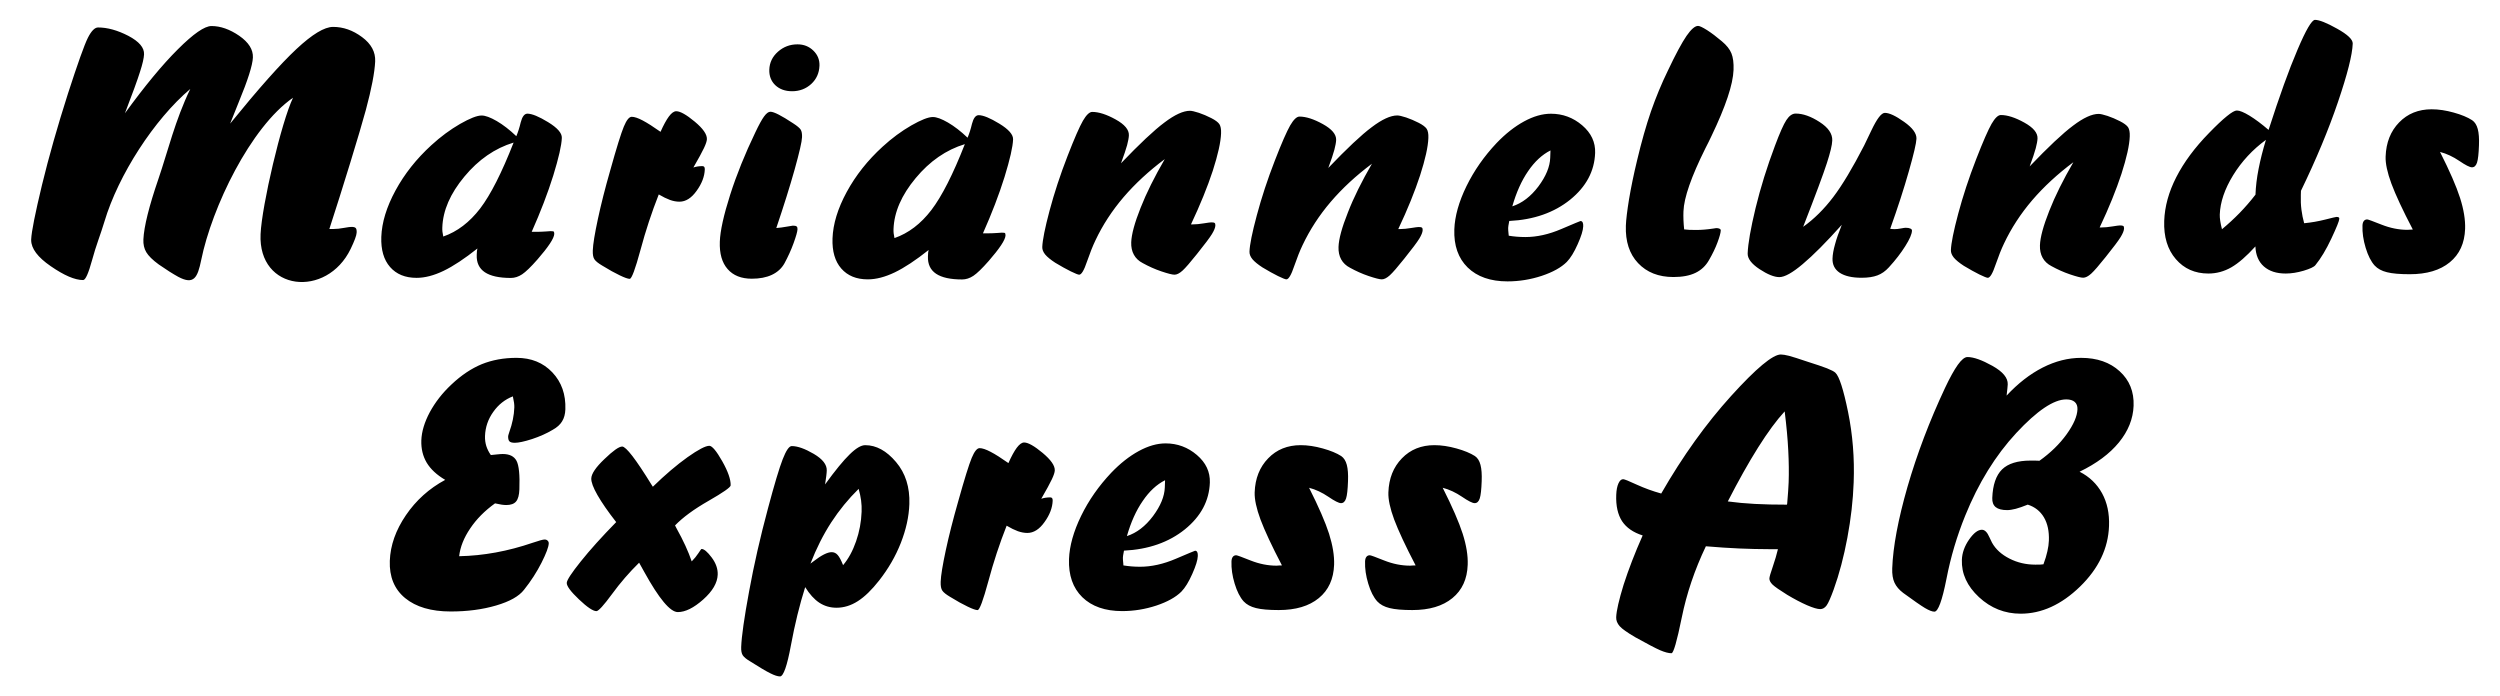 <?xml version="1.0" encoding="utf-8"?>
<!-- Generator: Adobe Illustrator 28.0.0, SVG Export Plug-In . SVG Version: 6.00 Build 0)  -->
<svg version="1.1" id="Lager_1" xmlns="http://www.w3.org/2000/svg" xmlns:xlink="http://www.w3.org/1999/xlink" x="0px" y="0px"
	 viewBox="0 0 579 161.28" style="enable-background:new 0 0 579 161.28;" xml:space="preserve">
<style type="text/css">
	.st0{fill-rule:evenodd;clip-rule:evenodd;}
</style>
<path class="st0" d="M464.73,91.62c2.62-2.82,5.41-4.99,8.35-6.49c2.95-1.5,5.92-2.25,8.91-2.25c3.69,0,6.67,1.04,8.92,3.1
	c2.27,2.06,3.35,4.73,3.23,8c-0.11,3.03-1.25,5.85-3.4,8.49c-2.15,2.63-5.2,4.89-9.11,6.78c2.29,1.16,4.01,2.82,5.21,4.99
	c1.18,2.16,1.72,4.68,1.61,7.58c-0.19,5.19-2.43,9.87-6.73,14.05c-4.3,4.17-8.89,6.26-13.73,6.26c-3.69,0-6.91-1.28-9.66-3.83
	c-2.75-2.56-4.07-5.43-3.96-8.66c0.06-1.6,0.62-3.16,1.67-4.68c1.06-1.51,2.04-2.27,2.97-2.27c0.66,0,1.24,0.58,1.74,1.74
	c0.24,0.55,0.44,0.97,0.6,1.25c0.86,1.54,2.21,2.76,4.05,3.69c1.82,0.93,3.81,1.4,5.97,1.4c0.48,0,0.83,0,1.12-0.01
	c0.29-0.01,0.55-0.04,0.77-0.07c0.41-1.1,0.72-2.1,0.91-2.99c0.21-0.9,0.32-1.73,0.35-2.5c0.08-2.16-0.3-3.95-1.15-5.39
	c-0.85-1.43-2.09-2.41-3.74-2.94c-1.11,0.45-2.04,0.77-2.79,0.97c-0.75,0.19-1.42,0.3-1.99,0.3c-1.19,0-2.08-0.23-2.65-0.69
	c-0.56-0.47-0.83-1.17-0.79-2.12c0.11-3.03,0.87-5.23,2.26-6.61c1.39-1.36,3.6-2.05,6.63-2.05c0.53,0,0.95,0,1.24,0.01
	c0.31,0.01,0.56,0.03,0.8,0.03c2.55-1.82,4.65-3.86,6.28-6.12c1.63-2.27,2.46-4.19,2.52-5.8c0.03-0.74-0.19-1.31-0.63-1.7
	c-0.45-0.39-1.1-0.59-1.97-0.59c-2.89,0-6.75,2.6-11.58,7.79c-4.82,5.2-8.76,11.58-11.82,19.14c-1.9,4.68-3.36,9.56-4.34,14.63
	c-1,5.07-1.94,7.6-2.79,7.6c-0.51,0-1.23-0.28-2.2-0.85c-0.95-0.57-2.63-1.74-5.03-3.49c-0.94-0.71-1.61-1.5-2.01-2.36
	c-0.4-0.85-0.58-1.97-0.53-3.33c0.18-5,1.36-11.31,3.54-18.9c2.2-7.59,5.09-15.22,8.69-22.89c1.11-2.36,2.11-4.15,2.95-5.34
	c0.86-1.2,1.61-1.81,2.24-1.81c1.43,0,3.36,0.69,5.78,2.04c2.43,1.36,3.61,2.79,3.55,4.29c-0.01,0.3-0.04,0.62-0.08,0.97
	C464.88,90.37,464.83,90.91,464.73,91.62z M400.16,116.13c1.97,0.27,4.06,0.46,6.29,0.58c2.22,0.12,4.69,0.17,7.4,0.17l0.06-0.24
	c0.19-2.21,0.3-3.86,0.34-4.94c0.08-2.24,0.05-4.69-0.09-7.36c-0.13-2.67-0.41-5.69-0.83-9.06c-1.86,2.02-3.92,4.81-6.15,8.35
	C404.95,107.18,402.61,111.35,400.16,116.13z M380.44,124.01c-2.18-0.69-3.77-1.79-4.77-3.3c-0.98-1.51-1.45-3.55-1.35-6.11
	c0.04-1.1,0.21-1.98,0.51-2.64c0.3-0.66,0.66-0.98,1.09-0.98c0.28,0,1.34,0.42,3.16,1.27c1.83,0.83,3.72,1.52,5.66,2.05
	c4.98-8.67,10.39-16.19,16.19-22.6c5.8-6.4,9.65-9.6,11.5-9.6c0.47,0,1.11,0.11,1.91,0.31c0.81,0.22,2.26,0.67,4.37,1.39
	c1.94,0.61,3.41,1.11,4.42,1.5c1.01,0.41,1.65,0.74,1.94,1.02c0.89,0.82,1.87,3.86,2.94,9.09c1.07,5.25,1.51,10.68,1.3,16.31
	c-0.15,4.17-0.64,8.44-1.46,12.82c-0.82,4.38-1.87,8.39-3.17,11.99c-0.68,1.87-1.22,3.1-1.63,3.68c-0.42,0.58-0.92,0.86-1.49,0.86
	c-0.64,0-1.66-0.3-3.05-0.9c-1.4-0.61-2.93-1.42-4.59-2.41c-1.74-1.08-2.88-1.87-3.4-2.37c-0.5-0.5-0.74-0.97-0.73-1.41
	c0.01-0.35,0.27-1.26,0.79-2.75c0.51-1.48,0.9-2.83,1.19-4.04h-2.05c-2.22,0-4.54-0.06-6.91-0.16c-2.39-0.11-4.97-0.27-7.73-0.51
	c-2.61,5.47-4.46,10.97-5.58,16.49c-1.12,5.51-1.92,8.28-2.38,8.28c-0.68,0-1.55-0.23-2.63-0.69c-1.06-0.46-2.98-1.47-5.77-3.02
	c-1.83-1.07-3.03-1.91-3.6-2.55c-0.57-0.65-0.84-1.34-0.81-2.08c0.06-1.5,0.64-4.02,1.72-7.53
	C377.17,131.88,378.63,128.08,380.44,124.01z M327.86,130.95c-2.35-4.5-4-8.05-4.97-10.63c-0.95-2.57-1.4-4.68-1.34-6.28
	c0.11-3.24,1.16-5.86,3.13-7.89c1.97-2.04,4.49-3.05,7.53-3.05c1.61,0,3.32,0.26,5.11,0.76c1.81,0.5,3.22,1.09,4.27,1.76
	c0.63,0.43,1.05,1.11,1.29,2.04c0.25,0.94,0.34,2.2,0.28,3.77c-0.07,1.94-0.21,3.28-0.45,4.01c-0.24,0.73-0.63,1.09-1.18,1.09
	c-0.51,0-1.5-0.5-2.93-1.48c-1.45-0.98-2.94-1.69-4.47-2.08c2.23,4.42,3.77,7.97,4.63,10.65c0.85,2.67,1.24,5.06,1.16,7.17
	c-0.11,3.32-1.29,5.89-3.55,7.74c-2.26,1.85-5.35,2.76-9.27,2.76c-2.29,0-4.05-0.15-5.27-0.46c-1.23-0.3-2.18-0.82-2.86-1.55
	c-0.84-0.93-1.54-2.29-2.08-4.1c-0.55-1.81-0.8-3.52-0.74-5.15c0.02-0.46,0.11-0.8,0.3-1.05c0.19-0.26,0.46-0.38,0.81-0.38
	c0.2,0,1.3,0.4,3.32,1.21c2.01,0.8,4.03,1.2,6.02,1.2c0.1,0,0.3-0.01,0.58-0.04C327.48,130.97,327.69,130.95,327.86,130.95
	L327.86,130.95z M260.99,124.16c2.27-0.74,4.28-2.28,6.04-4.62c1.75-2.35,2.66-4.56,2.74-6.63l0.03-0.86l0.03-0.83
	c-1.93,0.97-3.66,2.57-5.17,4.8C263.13,118.22,261.91,120.95,260.99,124.16z M260.18,130.95c0.61,0.09,1.23,0.18,1.87,0.23
	c0.64,0.05,1.3,0.08,1.97,0.08c2.67,0,5.44-0.62,8.33-1.86c2.89-1.23,4.36-1.85,4.43-1.85c0.23,0,0.39,0.11,0.5,0.31
	c0.11,0.22,0.15,0.53,0.13,0.92c-0.03,0.92-0.46,2.3-1.28,4.14c-0.82,1.85-1.66,3.22-2.53,4.11c-1.3,1.29-3.23,2.36-5.79,3.22
	c-2.58,0.85-5.22,1.28-7.92,1.28c-3.95,0-7.03-1.08-9.23-3.22c-2.18-2.14-3.21-5.08-3.08-8.83c0.11-3.05,1.05-6.39,2.81-10.01
	c1.77-3.63,4.1-6.94,6.97-9.98c2.07-2.16,4.19-3.83,6.37-5.02c2.18-1.19,4.25-1.78,6.22-1.78c2.73,0,5.14,0.89,7.24,2.68
	c2.1,1.79,3.09,3.92,3.01,6.4c-0.15,4.21-2.07,7.82-5.78,10.83c-3.71,2.99-8.41,4.65-14.11,4.93c-0.04,0.11-0.06,0.23-0.06,0.35
	c-0.12,0.58-0.18,1-0.19,1.27c-0.01,0.24,0.02,0.73,0.1,1.46C260.17,130.76,260.18,130.87,260.18,130.95z M233.55,107.25
	c0.7-1.58,1.35-2.76,1.95-3.57c0.61-0.8,1.16-1.2,1.69-1.2c0.92,0,2.36,0.81,4.28,2.41c1.92,1.61,2.86,2.95,2.82,4.06
	c-0.02,0.46-0.24,1.13-0.68,2.06c-0.43,0.92-1.24,2.41-2.45,4.5c0.33-0.11,0.67-0.19,1-0.24c0.35-0.05,0.71-0.08,1.09-0.08
	c0.2,0,0.34,0.07,0.44,0.2c0.08,0.13,0.12,0.32,0.11,0.59c-0.06,1.6-0.67,3.25-1.89,4.93c-1.19,1.69-2.53,2.52-3.97,2.52
	c-0.71,0-1.43-0.14-2.19-0.4c-0.76-0.28-1.64-0.7-2.61-1.28c-1.63,4.12-3.05,8.43-4.24,12.88c-1.21,4.45-2.03,6.67-2.49,6.67
	c-0.41,0-1.18-0.27-2.28-0.8c-1.12-0.53-2.49-1.28-4.12-2.29c-0.89-0.53-1.48-1-1.76-1.41c-0.3-0.42-0.42-1.11-0.39-2.05
	c0.05-1.46,0.45-3.88,1.18-7.29c0.73-3.41,1.69-7.16,2.85-11.23c1.47-5.27,2.53-8.67,3.16-10.18c0.63-1.51,1.23-2.26,1.83-2.26
	c0.61,0,1.46,0.28,2.54,0.85C230.51,105.2,231.88,106.08,233.55,107.25z M187.7,130.53c0.19-0.14,0.44-0.32,0.74-0.55
	c1.81-1.4,3.2-2.1,4.18-2.1c0.54,0,1.01,0.22,1.39,0.66c0.38,0.43,0.8,1.21,1.25,2.35c1.24-1.47,2.24-3.31,3.01-5.53
	c0.77-2.21,1.19-4.49,1.28-6.84c0.03-0.9,0-1.78-0.12-2.63c-0.12-0.86-0.3-1.75-0.57-2.67c-2.39,2.35-4.5,4.93-6.35,7.77
	C190.68,123.82,189.07,127,187.7,130.53z M186.48,135.98c-1.3,4.1-2.39,8.57-3.29,13.41c-0.89,4.84-1.75,7.27-2.54,7.27
	c-0.53,0-1.28-0.24-2.25-0.73c-0.99-0.48-2.57-1.43-4.78-2.83c-0.79-0.47-1.32-0.92-1.6-1.34c-0.27-0.42-0.39-1.05-0.36-1.9
	c0.09-2.47,0.7-6.78,1.84-12.93c1.12-6.15,2.58-12.54,4.36-19.17c1.48-5.56,2.62-9.36,3.41-11.39c0.8-2.05,1.49-3.06,2.1-3.06
	c1.35,0,3.06,0.61,5.11,1.81c2.05,1.21,3.04,2.49,3,3.84c-0.01,0.31-0.04,0.74-0.11,1.28c-0.07,0.54-0.16,1.19-0.28,1.95
	c2.35-3.24,4.26-5.57,5.71-6.97c1.45-1.42,2.64-2.12,3.58-2.12c2.57,0,4.94,1.3,7.14,3.9c2.2,2.59,3.22,5.84,3.09,9.74
	c-0.1,2.93-0.77,5.92-1.98,9.01c-1.21,3.08-2.89,5.97-5.01,8.68c-1.71,2.18-3.36,3.79-4.95,4.8c-1.58,1.01-3.22,1.52-4.93,1.52
	c-1.48,0-2.8-0.39-3.98-1.16C188.57,138.81,187.5,137.61,186.48,135.98z M296.9,130.95c-2.35-4.5-4-8.05-4.97-10.63
	c-0.95-2.57-1.4-4.68-1.35-6.28c0.11-3.24,1.16-5.86,3.13-7.89c1.96-2.04,4.49-3.05,7.53-3.05c1.62,0,3.32,0.26,5.11,0.76
	c1.81,0.5,3.22,1.09,4.27,1.76c0.63,0.43,1.05,1.11,1.3,2.04c0.25,0.94,0.34,2.2,0.28,3.77c-0.07,1.94-0.21,3.28-0.45,4.01
	c-0.24,0.73-0.63,1.09-1.17,1.09c-0.51,0-1.5-0.5-2.93-1.48c-1.45-0.98-2.94-1.69-4.47-2.08c2.23,4.42,3.77,7.97,4.63,10.65
	c0.84,2.67,1.24,5.06,1.17,7.17c-0.12,3.32-1.29,5.89-3.55,7.74c-2.26,1.85-5.35,2.76-9.27,2.76c-2.29,0-4.05-0.15-5.27-0.46
	c-1.22-0.3-2.18-0.82-2.86-1.55c-0.84-0.93-1.53-2.29-2.08-4.1c-0.55-1.81-0.8-3.52-0.74-5.15c0.02-0.46,0.11-0.8,0.3-1.05
	c0.19-0.26,0.46-0.38,0.8-0.38c0.2,0,1.3,0.4,3.32,1.21c2.02,0.8,4.03,1.2,6.02,1.2c0.1,0,0.3-0.01,0.58-0.04
	C296.52,130.97,296.73,130.95,296.9,130.95z M106.34,128.82c5.6-0.11,11.29-1.15,17.04-3.12c1.47-0.5,2.38-0.75,2.73-0.75
	c0.3,0,0.54,0.08,0.71,0.26c0.19,0.17,0.28,0.39,0.27,0.65c-0.03,0.82-0.59,2.31-1.67,4.46c-1.1,2.16-2.44,4.26-4.06,6.28
	c-1.16,1.5-3.31,2.71-6.45,3.63c-3.16,0.93-6.67,1.39-10.52,1.39c-4.53,0-8.05-1.04-10.56-3.1c-2.5-2.06-3.68-4.95-3.55-8.63
	c0.13-3.59,1.37-7.1,3.73-10.57c2.35-3.45,5.39-6.19,9.1-8.18c-1.97-1.16-3.39-2.49-4.29-3.99c-0.89-1.51-1.3-3.22-1.24-5.14
	c0.07-2.05,0.73-4.23,1.96-6.54c1.25-2.3,2.91-4.45,5.02-6.42c2.28-2.16,4.64-3.72,7.03-4.71c2.41-0.97,5.07-1.46,8.04-1.46
	c3.41,0,6.17,1.12,8.3,3.37c2.13,2.25,3.13,5.11,3.01,8.56c-0.04,1.1-0.29,2.04-0.76,2.78c-0.45,0.75-1.17,1.4-2.16,1.95
	c-1.41,0.85-3.02,1.56-4.8,2.15c-1.8,0.58-3.13,0.86-3.98,0.86c-0.63,0-1.03-0.11-1.26-0.34c-0.21-0.23-0.31-0.62-0.29-1.2
	c0-0.11,0.1-0.42,0.26-0.92c0.71-1.97,1.11-3.89,1.17-5.73c0.01-0.31-0.01-0.66-0.06-1.06c-0.05-0.39-0.15-0.89-0.28-1.5
	c-1.84,0.71-3.35,1.91-4.54,3.6c-1.2,1.68-1.84,3.55-1.91,5.59c-0.03,0.82,0.08,1.59,0.3,2.32c0.24,0.73,0.58,1.42,1.05,2.08
	c0.35-0.03,0.84-0.08,1.47-0.15c0.63-0.07,1.06-0.09,1.29-0.09c1.57,0,2.63,0.53,3.19,1.58c0.56,1.05,0.78,3.26,0.66,6.61
	c-0.05,1.31-0.29,2.25-0.77,2.81c-0.46,0.55-1.23,0.82-2.28,0.82c-0.3,0-0.64-0.03-1.07-0.09c-0.41-0.07-0.92-0.16-1.52-0.3
	c-2.38,1.71-4.3,3.64-5.75,5.81C107.43,124.55,106.58,126.69,106.34,128.82z M148.02,130.32c-2.27,2.23-4.36,4.64-6.28,7.27
	c-1.94,2.64-3.14,3.95-3.61,3.95c-0.77,0-2.13-0.9-4.04-2.72c-1.91-1.81-2.86-3.09-2.83-3.83c0.02-0.63,1.1-2.28,3.24-4.95
	c2.14-2.68,4.88-5.72,8.21-9.12c-1.91-2.44-3.35-4.53-4.34-6.26c-0.99-1.73-1.46-3.01-1.43-3.86c0.04-1.08,1.05-2.58,3.06-4.49
	c2-1.93,3.36-2.89,4.1-2.89c0.89,0,3.17,2.95,6.82,8.88l0.28,0.43c2.86-2.79,5.55-5.07,8.03-6.84c2.5-1.77,4.18-2.64,5.05-2.64
	c0.64,0,1.64,1.19,2.99,3.57c1.35,2.39,1.99,4.25,1.95,5.6c-0.02,0.44-1.72,1.63-5.1,3.57c-3.38,1.93-5.97,3.83-7.78,5.7
	c0.06,0.14,0.17,0.34,0.32,0.63c1.6,2.87,2.77,5.43,3.54,7.7c0.6-0.61,1.12-1.24,1.55-1.9c0.42-0.65,0.66-0.98,0.73-0.98
	c0.58,0,1.36,0.66,2.35,1.98c0.98,1.31,1.44,2.64,1.39,3.98c-0.07,1.9-1.19,3.82-3.37,5.76c-2.18,1.93-4.12,2.9-5.87,2.9
	c-1.76,0-4.35-3.1-7.78-9.32C148.69,131.53,148.28,130.83,148.02,130.32L148.02,130.32z M558.81,53.16c-2.35-4.5-4-8.05-4.96-10.63
	c-0.95-2.57-1.4-4.68-1.34-6.28c0.11-3.24,1.16-5.87,3.12-7.89c1.97-2.04,4.49-3.05,7.54-3.05c1.62,0,3.32,0.26,5.11,0.76
	c1.81,0.5,3.22,1.09,4.27,1.77c0.63,0.43,1.05,1.11,1.3,2.04c0.25,0.94,0.34,2.2,0.28,3.77c-0.07,1.94-0.21,3.28-0.45,4.01
	c-0.24,0.73-0.63,1.09-1.17,1.09c-0.51,0-1.5-0.5-2.93-1.48c-1.45-0.98-2.94-1.69-4.47-2.08c2.24,4.42,3.78,7.97,4.64,10.65
	c0.85,2.67,1.24,5.06,1.17,7.17c-0.12,3.32-1.29,5.89-3.55,7.74c-2.25,1.85-5.35,2.76-9.27,2.76c-2.29,0-4.05-0.15-5.27-0.46
	c-1.23-0.3-2.18-0.82-2.86-1.55c-0.84-0.93-1.53-2.29-2.08-4.1c-0.55-1.81-0.8-3.52-0.74-5.15c0.02-0.46,0.11-0.8,0.3-1.05
	c0.19-0.26,0.46-0.38,0.8-0.38c0.2,0,1.3,0.41,3.32,1.21c2.02,0.8,4.03,1.2,6.02,1.2c0.1,0,0.3-0.01,0.58-0.04
	C558.43,53.18,558.64,53.16,558.81,53.16L558.81,53.16z M524.79,32.39c-3.09,2.26-5.63,5-7.6,8.2c-1.96,3.2-2.99,6.23-3.09,9.1
	c-0.01,0.42,0.02,0.9,0.1,1.44c0.08,0.54,0.21,1.19,0.41,1.96c1.43-1.19,2.79-2.44,4.07-3.75c1.28-1.32,2.52-2.74,3.69-4.26
	c0.07-1.87,0.3-3.87,0.72-5.97C523.5,37,524.07,34.76,524.79,32.39z M522.35,57.07c-2.06,2.27-3.91,3.88-5.57,4.84
	c-1.68,0.96-3.44,1.44-5.32,1.44c-3.11,0-5.63-1.12-7.54-3.34c-1.92-2.22-2.82-5.18-2.69-8.86c0.12-3.32,1.04-6.69,2.79-10.11
	c1.75-3.43,4.27-6.85,7.62-10.27c1.66-1.71,3.04-3.01,4.11-3.87c1.08-0.88,1.84-1.31,2.3-1.31c0.64,0,1.62,0.4,2.94,1.2
	c1.32,0.81,2.8,1.91,4.41,3.3c2.5-7.77,4.72-13.95,6.7-18.57c1.96-4.61,3.31-6.92,4.05-6.92c0.97,0,2.68,0.67,5.12,2.04
	c2.44,1.36,3.65,2.51,3.62,3.45c-0.09,2.62-1.24,7.12-3.42,13.54c-2.18,6.42-5.04,13.27-8.57,20.56l-0.03,0.96
	c-0.04,1.17,0,2.32,0.14,3.41c0.14,1.09,0.35,2.14,0.63,3.14c1.65-0.16,3.28-0.44,4.89-0.85c1.59-0.41,2.48-0.61,2.59-0.61
	c0.23,0,0.39,0.03,0.51,0.09c0.11,0.07,0.16,0.18,0.15,0.34c-0.01,0.47-0.63,2-1.84,4.58c-1.21,2.58-2.45,4.63-3.69,6.15
	c-0.33,0.43-1.25,0.85-2.73,1.3c-1.46,0.43-2.85,0.65-4.14,0.65c-2.16,0-3.83-0.55-5.07-1.64
	C523.08,60.62,522.43,59.07,522.35,57.07z M480.19,37.57c-3.67,2.74-6.85,5.68-9.53,8.8c-2.68,3.14-4.86,6.49-6.53,10.03
	c-0.62,1.29-1.27,2.93-1.95,4.89c-0.68,2.04-1.29,3.05-1.8,3.05c-0.25,0-0.9-0.26-1.95-0.77c-1.03-0.51-2.25-1.19-3.6-2
	c-1.06-0.69-1.83-1.32-2.32-1.9c-0.47-0.58-0.7-1.16-0.68-1.74c0.05-1.58,0.61-4.38,1.69-8.43c1.08-4.04,2.46-8.27,4.17-12.66
	c1.58-4.07,2.78-6.79,3.56-8.16c0.79-1.35,1.5-2.04,2.15-2.04c1.52,0,3.31,0.58,5.41,1.74c2.1,1.16,3.13,2.39,3.08,3.68
	c-0.02,0.55-0.16,1.31-0.41,2.27c-0.26,0.97-0.72,2.37-1.41,4.21c4.31-4.5,7.66-7.66,10.07-9.45c2.39-1.81,4.36-2.71,5.91-2.71
	c0.41,0,1.1,0.16,2.06,0.47c0.94,0.32,1.92,0.73,2.89,1.23c0.92,0.47,1.53,0.93,1.85,1.37c0.3,0.46,0.44,1.16,0.4,2.14
	c-0.07,2.05-0.72,4.94-1.92,8.67c-1.22,3.72-2.89,7.86-5.05,12.42h0.43c0.74,0,1.58-0.08,2.53-0.24c0.93-0.15,1.52-0.23,1.74-0.23
	c0.39,0,0.64,0.04,0.77,0.13c0.13,0.09,0.19,0.28,0.18,0.58c-0.02,0.5-0.29,1.16-0.79,1.98c-0.51,0.84-1.68,2.39-3.49,4.65
	c-1.52,1.91-2.63,3.19-3.33,3.83c-0.7,0.63-1.32,0.94-1.86,0.94c-0.51,0-1.52-0.26-3.03-0.77c-1.51-0.51-2.94-1.16-4.3-1.91
	c-0.92-0.47-1.61-1.12-2.06-1.94c-0.45-0.81-0.66-1.78-0.62-2.89c0.06-1.83,0.78-4.49,2.15-7.95
	C475.95,45.41,477.83,41.65,480.19,37.57z M426.56,52.06c-3.63,4.06-6.65,7.09-9.05,9.1c-2.38,2.02-4.19,3.02-5.41,3.02
	c-1.19,0-2.73-0.62-4.6-1.85c-1.87-1.24-2.78-2.45-2.74-3.64c0.08-2.29,0.7-5.8,1.83-10.5c1.15-4.72,2.64-9.52,4.49-14.43
	c1.11-2.97,1.99-4.96,2.65-5.96c0.66-1,1.37-1.5,2.15-1.5c1.68,0,3.52,0.65,5.53,1.95c2.01,1.29,3,2.72,2.94,4.29
	c-0.03,1.05-0.46,2.8-1.25,5.25c-0.79,2.45-2.61,7.36-5.49,14.74c2.52-1.79,4.84-4.09,6.96-6.88c2.12-2.79,4.5-6.78,7.17-11.96
	c0.44-0.88,0.99-2.02,1.65-3.44c1.3-2.74,2.33-4.11,3.14-4.11c1.04,0,2.51,0.69,4.46,2.08c1.95,1.38,2.91,2.68,2.86,3.92
	c-0.04,1.02-0.62,3.53-1.76,7.52c-1.13,3.99-2.57,8.44-4.32,13.33c0.13,0.03,0.26,0.04,0.41,0.05s0.34,0.03,0.59,0.03
	c0.43,0,0.92-0.05,1.49-0.16c0.56-0.11,0.93-0.16,1.09-0.16c0.48,0,0.84,0.07,1.1,0.19c0.26,0.11,0.37,0.28,0.36,0.49
	c-0.02,0.77-0.53,1.96-1.54,3.56c-1.01,1.61-2.27,3.25-3.81,4.93c-0.8,0.88-1.68,1.5-2.65,1.86c-0.95,0.36-2.18,0.55-3.66,0.55
	c-2.22,0-3.9-0.39-5.08-1.16c-1.16-0.78-1.71-1.89-1.66-3.3c0.03-0.92,0.22-2.02,0.58-3.28C425.32,55.34,425.85,53.83,426.56,52.06
	L426.56,52.06z M390.05,53.13c0.38,0.05,0.75,0.08,1.15,0.1c0.38,0.01,0.92,0.03,1.63,0.03c1.22,0,2.53-0.11,3.92-0.32
	c0.4-0.08,0.63-0.11,0.73-0.11c0.33,0,0.57,0.04,0.77,0.14c0.19,0.09,0.29,0.22,0.28,0.38c-0.02,0.58-0.28,1.51-0.76,2.8
	c-0.47,1.28-1.13,2.64-1.95,4.06c-0.76,1.35-1.79,2.33-3.14,2.98c-1.34,0.65-3.05,0.97-5.11,0.97c-3.45,0-6.17-1.08-8.19-3.22
	c-2.02-2.14-2.95-5.03-2.83-8.67c0.05-1.39,0.3-3.45,0.74-6.16c0.46-2.71,1.07-5.7,1.86-8.97c1.02-4.3,2.09-8.06,3.21-11.33
	c1.14-3.25,2.43-6.4,3.92-9.45c1.81-3.83,3.26-6.5,4.32-8.05c1.07-1.54,1.96-2.31,2.67-2.31c0.35,0,1.04,0.32,2.09,0.98
	c1.03,0.66,2.17,1.52,3.42,2.58c1.1,0.92,1.84,1.85,2.22,2.8c0.38,0.94,0.55,2.22,0.49,3.83c-0.12,3.37-1.83,8.48-5.12,15.33
	c-0.32,0.63-0.53,1.09-0.67,1.39c-0.17,0.34-0.41,0.81-0.72,1.42c-3.28,6.59-4.98,11.46-5.09,14.62c-0.02,0.61-0.03,1.27,0,1.98
	C389.92,51.64,389.97,52.37,390.05,53.13z M350.25,47.79c2.27-0.74,4.28-2.28,6.05-4.62c1.75-2.35,2.66-4.56,2.73-6.63l0.03-0.86
	l0.03-0.84c-1.93,0.97-3.67,2.58-5.18,4.8C352.38,41.86,351.17,44.58,350.25,47.79L350.25,47.79z M349.43,54.59
	c0.6,0.1,1.23,0.18,1.87,0.23c0.64,0.05,1.3,0.08,1.98,0.08c2.67,0,5.44-0.62,8.33-1.86c2.89-1.23,4.37-1.85,4.43-1.85
	c0.23,0,0.39,0.11,0.5,0.31c0.11,0.22,0.15,0.53,0.13,0.92c-0.03,0.92-0.46,2.31-1.28,4.14c-0.82,1.85-1.66,3.22-2.53,4.11
	c-1.3,1.29-3.23,2.36-5.8,3.22c-2.58,0.85-5.22,1.28-7.92,1.28c-3.95,0-7.03-1.08-9.23-3.22c-2.18-2.14-3.22-5.08-3.09-8.83
	c0.11-3.05,1.05-6.39,2.81-10c1.78-3.63,4.1-6.94,6.97-9.98c2.07-2.16,4.19-3.83,6.37-5.02c2.18-1.19,4.25-1.78,6.22-1.78
	c2.73,0,5.14,0.89,7.24,2.68c2.09,1.79,3.09,3.92,3,6.4c-0.15,4.21-2.07,7.82-5.78,10.83c-3.71,2.99-8.42,4.65-14.11,4.93
	c-0.04,0.11-0.06,0.23-0.06,0.35c-0.12,0.58-0.18,1-0.19,1.27c-0.01,0.24,0.02,0.73,0.1,1.46C349.42,54.4,349.44,54.51,349.43,54.59
	L349.43,54.59z M317.74,37.92c-3.67,2.74-6.85,5.68-9.53,8.81c-2.68,3.14-4.85,6.48-6.53,10.03c-0.62,1.29-1.27,2.93-1.95,4.89
	c-0.68,2.04-1.29,3.05-1.8,3.05c-0.25,0-0.9-0.26-1.95-0.77c-1.04-0.51-2.25-1.19-3.6-2c-1.06-0.69-1.83-1.32-2.32-1.9
	c-0.47-0.58-0.7-1.16-0.68-1.74c0.05-1.58,0.61-4.38,1.7-8.43c1.08-4.04,2.46-8.27,4.17-12.66c1.57-4.07,2.78-6.79,3.56-8.16
	c0.79-1.35,1.51-2.04,2.15-2.04c1.52,0,3.31,0.58,5.41,1.74c2.1,1.16,3.13,2.39,3.08,3.68c-0.02,0.55-0.16,1.31-0.41,2.27
	c-0.26,0.97-0.73,2.37-1.41,4.21c4.31-4.5,7.66-7.66,10.07-9.45c2.39-1.81,4.36-2.71,5.91-2.71c0.41,0,1.1,0.16,2.06,0.47
	c0.95,0.33,1.92,0.73,2.89,1.23c0.92,0.47,1.53,0.93,1.85,1.38c0.3,0.46,0.44,1.16,0.4,2.14c-0.07,2.05-0.72,4.94-1.92,8.67
	c-1.22,3.72-2.89,7.86-5.05,12.42h0.43c0.74,0,1.58-0.08,2.53-0.24c0.93-0.15,1.52-0.23,1.74-0.23c0.4,0,0.64,0.04,0.77,0.14
	c0.13,0.09,0.19,0.28,0.18,0.58c-0.02,0.5-0.29,1.16-0.79,1.98c-0.51,0.84-1.68,2.39-3.49,4.65c-1.52,1.91-2.63,3.19-3.33,3.83
	c-0.7,0.63-1.32,0.94-1.86,0.94c-0.51,0-1.52-0.26-3.04-0.77c-1.51-0.51-2.94-1.16-4.3-1.91c-0.92-0.47-1.61-1.12-2.06-1.94
	c-0.45-0.81-0.66-1.78-0.62-2.89c0.06-1.83,0.78-4.49,2.16-7.95C313.5,45.77,315.38,42.01,317.74,37.92L317.74,37.92z M269.76,36.85
	c-3.67,2.74-6.85,5.68-9.53,8.8c-2.68,3.14-4.86,6.48-6.53,10.03c-0.62,1.29-1.27,2.93-1.95,4.89c-0.68,2.04-1.29,3.05-1.81,3.05
	c-0.25,0-0.9-0.26-1.95-0.77c-1.04-0.51-2.25-1.19-3.6-2c-1.06-0.69-1.83-1.32-2.32-1.9c-0.47-0.58-0.7-1.16-0.68-1.74
	c0.06-1.58,0.61-4.38,1.69-8.43c1.08-4.04,2.46-8.27,4.17-12.66c1.58-4.07,2.77-6.79,3.56-8.16c0.79-1.35,1.51-2.04,2.15-2.04
	c1.51,0,3.31,0.58,5.41,1.74c2.1,1.16,3.13,2.39,3.08,3.68c-0.02,0.55-0.16,1.31-0.41,2.27c-0.27,0.97-0.73,2.37-1.42,4.21
	c4.31-4.5,7.66-7.66,10.07-9.45c2.39-1.81,4.36-2.71,5.91-2.71c0.41,0,1.1,0.16,2.06,0.47c0.94,0.32,1.92,0.73,2.89,1.23
	c0.92,0.47,1.53,0.93,1.85,1.38c0.3,0.46,0.44,1.16,0.4,2.14c-0.07,2.05-0.72,4.93-1.92,8.67c-1.22,3.72-2.9,7.86-5.05,12.42h0.43
	c0.74,0,1.58-0.08,2.53-0.24c0.93-0.15,1.52-0.23,1.74-0.23c0.39,0,0.64,0.04,0.77,0.14c0.13,0.09,0.19,0.28,0.18,0.58
	c-0.02,0.5-0.29,1.16-0.79,1.98c-0.51,0.84-1.68,2.39-3.49,4.65c-1.52,1.91-2.63,3.19-3.33,3.83c-0.7,0.63-1.32,0.94-1.86,0.94
	c-0.51,0-1.52-0.26-3.04-0.77c-1.51-0.51-2.94-1.16-4.3-1.91c-0.92-0.47-1.61-1.12-2.06-1.94c-0.45-0.81-0.66-1.78-0.62-2.89
	c0.07-1.83,0.78-4.49,2.16-7.95C265.51,44.7,267.39,40.94,269.76,36.85z M223.46,33.38c-4.33,1.32-8.13,3.94-11.39,7.87
	c-3.28,3.94-4.99,7.87-5.13,11.8c-0.01,0.31-0.01,0.65,0.03,0.98c0.04,0.34,0.11,0.71,0.19,1.11c3.25-1.13,6.1-3.3,8.55-6.5
	C218.15,45.44,220.73,40.35,223.46,33.38z M215.07,57.9c-2.98,2.37-5.6,4.1-7.84,5.18c-2.25,1.08-4.32,1.62-6.25,1.62
	c-2.64,0-4.68-0.84-6.14-2.51c-1.46-1.67-2.13-3.99-2.03-6.97c0.12-3.34,1.21-6.93,3.29-10.76c2.08-3.83,4.85-7.33,8.31-10.49
	c2.16-1.98,4.38-3.61,6.65-4.92c2.27-1.29,3.92-1.95,4.99-1.95c0.86,0,2.03,0.43,3.5,1.28c1.47,0.86,2.98,2.02,4.54,3.51
	c0.38-0.9,0.73-1.97,1.02-3.21c0.34-1.31,0.84-1.98,1.52-2.01c1.07,0,2.68,0.66,4.82,1.97c2.16,1.32,3.22,2.53,3.18,3.64
	c-0.06,1.71-0.72,4.61-1.98,8.71c-1.28,4.1-2.95,8.44-5,13.05h0.97c0.77,0,1.53-0.03,2.26-0.08c0.74-0.05,1.12-0.08,1.12-0.08
	c0.45,0,0.71,0.04,0.77,0.11c0.06,0.05,0.09,0.24,0.11,0.53c-0.02,0.5-0.36,1.27-1.04,2.29c-0.68,1.02-1.63,2.22-2.83,3.6
	c-1.55,1.77-2.74,2.91-3.58,3.47c-0.83,0.55-1.71,0.84-2.6,0.84c-2.7,0-4.71-0.44-6.03-1.32c-1.32-0.89-1.95-2.22-1.89-4.02
	c0.01-0.39,0.02-0.69,0.05-0.9C215,58.24,215.04,58.06,215.07,57.9z M183.45,21.13c-1.61,0-2.9-0.47-3.89-1.4
	c-0.97-0.93-1.44-2.14-1.39-3.61c0.06-1.63,0.73-3.02,2.01-4.15c1.28-1.13,2.78-1.7,4.52-1.7c1.45,0,2.67,0.48,3.66,1.44
	c1,0.96,1.47,2.13,1.43,3.49c-0.06,1.71-0.7,3.13-1.91,4.25C186.67,20.56,185.18,21.13,183.45,21.13z M179.79,52.81
	c0.74-0.05,1.52-0.16,2.37-0.31c0.85-0.16,1.33-0.24,1.46-0.24c0.41,0,0.71,0.05,0.87,0.18c0.16,0.12,0.22,0.34,0.21,0.65
	c-0.02,0.54-0.32,1.6-0.9,3.21c-0.58,1.61-1.3,3.17-2.12,4.69c-0.65,1.16-1.62,2.05-2.91,2.66c-1.29,0.61-2.85,0.9-4.64,0.9
	c-2.45,0-4.32-0.74-5.62-2.24c-1.3-1.48-1.9-3.6-1.8-6.34c0.09-2.52,0.89-6.13,2.39-10.84c1.5-4.69,3.45-9.52,5.84-14.48
	c0.82-1.73,1.5-2.97,2.02-3.68c0.54-0.73,1.01-1.09,1.47-1.09c0.41,0,1.06,0.23,1.92,0.67c0.87,0.44,1.99,1.12,3.34,2.01
	c0.95,0.61,1.53,1.11,1.76,1.48c0.23,0.38,0.33,0.97,0.3,1.75c-0.03,0.99-0.6,3.47-1.71,7.46C182.92,43.24,181.5,47.75,179.79,52.81
	L179.79,52.81z M152.98,30.53c0.7-1.58,1.35-2.76,1.95-3.57c0.6-0.8,1.16-1.2,1.69-1.2c0.92,0,2.36,0.81,4.28,2.41
	c1.92,1.6,2.86,2.95,2.82,4.06c-0.02,0.46-0.24,1.13-0.68,2.06c-0.43,0.92-1.24,2.41-2.45,4.5c0.33-0.11,0.67-0.19,1-0.24
	c0.35-0.05,0.71-0.08,1.09-0.08c0.2,0,0.34,0.07,0.44,0.2c0.08,0.13,0.12,0.32,0.11,0.59c-0.06,1.6-0.67,3.25-1.89,4.93
	c-1.2,1.69-2.53,2.52-3.97,2.52c-0.71,0-1.43-0.13-2.19-0.4c-0.76-0.28-1.64-0.7-2.61-1.28c-1.63,4.13-3.05,8.43-4.24,12.88
	c-1.21,4.45-2.03,6.67-2.49,6.67c-0.41,0-1.18-0.27-2.28-0.8c-1.12-0.53-2.49-1.28-4.12-2.29c-0.89-0.53-1.48-1-1.76-1.42
	c-0.3-0.42-0.42-1.11-0.39-2.05c0.05-1.46,0.45-3.88,1.18-7.29c0.73-3.41,1.68-7.16,2.85-11.23c1.47-5.27,2.53-8.67,3.16-10.18
	c0.63-1.51,1.23-2.27,1.83-2.27c0.61,0,1.46,0.28,2.54,0.85C149.94,28.48,151.31,29.35,152.98,30.53z M118.95,33.02
	c-4.33,1.32-8.13,3.94-11.39,7.87c-3.28,3.94-4.99,7.87-5.12,11.8c-0.01,0.31-0.01,0.65,0.03,0.98c0.04,0.34,0.11,0.71,0.19,1.11
	c3.25-1.13,6.09-3.3,8.55-6.5C113.64,45.09,116.22,39.99,118.95,33.02z M110.57,57.55c-2.98,2.37-5.6,4.1-7.84,5.18
	c-2.25,1.08-4.32,1.62-6.25,1.62c-2.64,0-4.68-0.84-6.14-2.51c-1.46-1.67-2.13-3.99-2.03-6.97c0.12-3.34,1.21-6.93,3.29-10.76
	c2.08-3.83,4.85-7.33,8.31-10.49c2.16-1.98,4.38-3.61,6.64-4.92c2.27-1.29,3.92-1.95,4.99-1.95c0.86,0,2.03,0.43,3.5,1.28
	c1.47,0.86,2.98,2.02,4.54,3.51c0.38-0.9,0.73-1.97,1.02-3.21c0.34-1.31,0.84-1.98,1.52-2.01c1.07,0,2.68,0.66,4.82,1.97
	c2.16,1.32,3.22,2.53,3.18,3.64c-0.06,1.71-0.72,4.61-1.98,8.71c-1.28,4.1-2.95,8.44-5,13.05h0.97c0.77,0,1.53-0.03,2.26-0.08
	c0.74-0.05,1.12-0.08,1.12-0.08c0.44,0,0.71,0.04,0.77,0.11c0.06,0.05,0.09,0.24,0.11,0.53c-0.02,0.5-0.36,1.27-1.04,2.29
	c-0.68,1.02-1.63,2.22-2.83,3.6c-1.55,1.77-2.74,2.91-3.58,3.47c-0.83,0.55-1.71,0.84-2.6,0.84c-2.7,0-4.71-0.44-6.03-1.32
	c-1.32-0.89-1.95-2.22-1.88-4.02c0.01-0.39,0.02-0.69,0.05-0.9C110.49,57.88,110.53,57.71,110.57,57.55z M53.3,28.63
	c6.57-8.09,11.67-13.83,15.34-17.26c3.67-3.43,6.5-5.14,8.5-5.14c2.34,0,4.57,0.77,6.71,2.36c2.12,1.57,3.14,3.45,3.04,5.64
	c-0.12,2.55-0.83,6.29-2.16,11.24c-1.33,4.95-5.5,18.53-8.45,27.56h1.02c0.67,0,1.46-0.08,2.35-0.25c0.9-0.17,1.49-0.23,1.73-0.23
	c0.52,0,0.84,0.08,1.01,0.27c0.17,0.19,0.24,0.54,0.21,1.07c-0.03,0.65-0.5,1.9-1.38,3.74c-5.55,11.52-21.48,9.86-20.87-3.42
	c0.3-6.64,4.83-25.99,7.52-31.58c-9.89,6.86-18.8,25.44-21.27,37.59c-0.84,4.1-1.69,5.82-5.32,3.89c-1.25-0.69-2.75-1.63-4.51-2.86
	c-1.43-1.04-2.4-2.01-2.89-2.84c-0.5-0.84-0.72-1.82-0.67-2.97c0.14-2.97,1.3-7.65,3.48-14c2.18-6.37,3.86-13.57,7.38-20.84
	c-8.33,7.04-16.67,19.92-19.89,30.74c-0.84,2.81-1.99,5.66-2.83,8.82c-0.86,3.13-1.54,4.7-2.1,4.7c-1.91,0-4.4-1.07-7.51-3.22
	c-3-2.06-4.51-4.07-4.52-6.02c0-0.06,0-0.13,0-0.19c0.08-1.8,0.92-6,2.5-12.58c1.6-6.58,3.61-13.64,6.01-21.15
	C18,14.7,19.54,10.37,20.35,8.76c0.81-1.61,1.61-2.4,2.36-2.4c2.17,0,4.51,0.65,7.01,1.94c2.5,1.32,3.72,2.74,3.64,4.3
	c-0.04,0.86-0.34,2.22-0.94,4.05c-0.58,1.86-1.75,5.06-3.49,9.59c4.58-6.29,8.64-11.22,12.26-14.82c3.59-3.59,6.19-5.39,7.79-5.39
	c2.08,0,4.22,0.75,6.43,2.26c2.19,1.53,3.24,3.2,3.16,5.04c-0.08,1.8-1.17,5.22-3.26,10.28C54.45,25.75,53.78,27.42,53.3,28.63z"/>
</svg>
